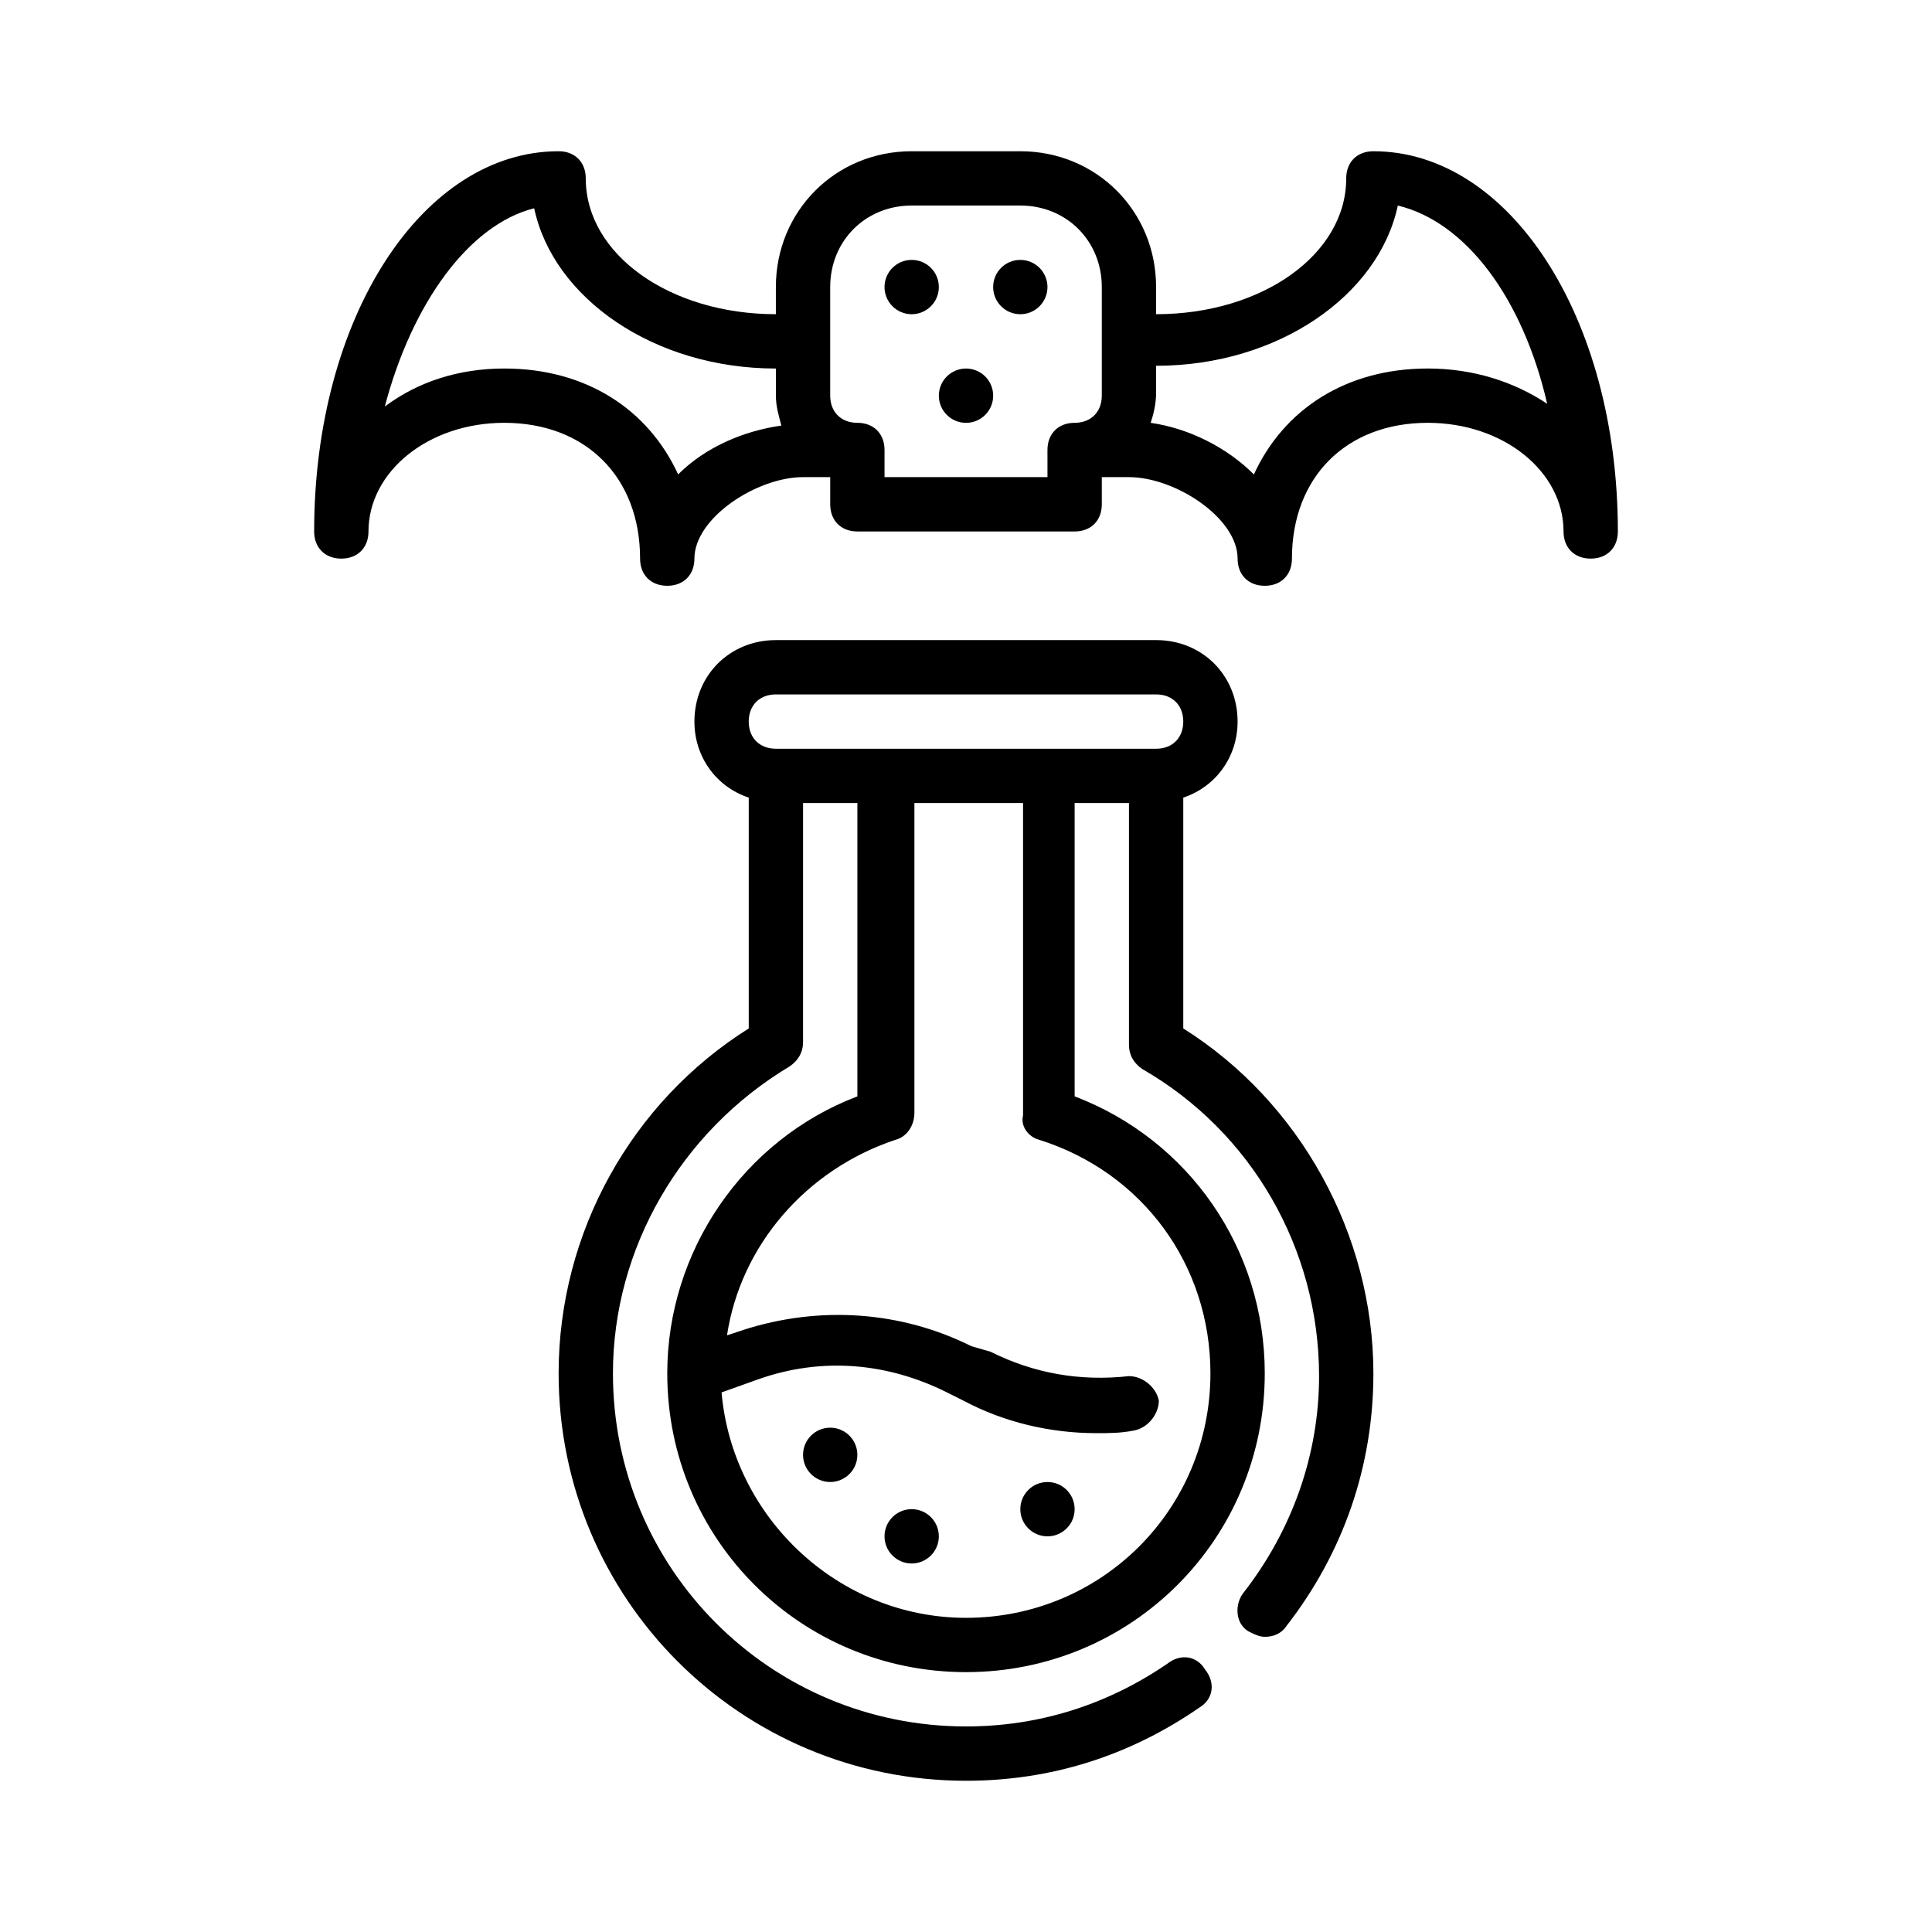<?xml version="1.0" encoding="UTF-8"?>
<!-- Uploaded to: SVG Repo, www.svgrepo.com, Generator: SVG Repo Mixer Tools -->
<svg fill="#000000" width="800px" height="800px" version="1.1" viewBox="144 144 512 512" xmlns="http://www.w3.org/2000/svg">
 <g>
  <path d="m428.79 543.95c0 3.973-3.223 7.195-7.199 7.195-3.973 0-7.195-3.223-7.195-7.195 0-3.977 3.223-7.199 7.195-7.199 3.977 0 7.199 3.223 7.199 7.199"/>
  <path d="m371.21 529.55c0 3.973-3.223 7.195-7.199 7.195-3.973 0-7.195-3.223-7.195-7.195 0-3.977 3.223-7.199 7.195-7.199 3.977 0 7.199 3.223 7.199 7.199"/>
  <path d="m392.8 551.14c0 3.977-3.223 7.199-7.195 7.199-3.977 0-7.199-3.223-7.199-7.199 0-3.973 3.223-7.195 7.199-7.195 3.973 0 7.195 3.223 7.195 7.195"/>
  <path d="m457.58 416.55v-61.176c8.637-2.879 14.395-10.797 14.395-20.152 0-12.234-9.355-21.594-21.594-21.594l-100.76 0.004c-12.234 0-21.594 9.355-21.594 21.594 0 9.355 5.758 17.273 14.395 20.152v61.176c-30.949 19.434-50.383 53.98-50.383 91.406 0 59.738 48.223 107.96 107.96 107.96 22.312 0 43.184-6.477 61.898-19.434 3.598-2.16 4.32-6.477 1.441-10.078-2.16-3.598-6.477-4.32-10.078-1.441-15.832 10.797-33.828 16.555-53.258 16.555-51.82 0-93.566-41.746-93.566-93.566 0-33.109 17.992-64.055 46.781-81.328 2.16-1.441 3.598-3.598 3.598-6.477l0.004-63.336h14.395v77.73c-30.23 11.516-50.383 41.023-50.383 73.414 0 43.902 35.266 79.172 79.172 79.172 43.902 0 79.172-35.266 79.172-79.172 0-33.109-20.152-61.898-50.383-73.414v-77.73h14.395v64.055c0 2.879 1.441 5.039 3.598 6.477 28.789 16.555 46.781 47.504 46.781 81.328 0 20.871-7.199 41.023-20.152 57.578-2.16 2.879-2.16 7.918 1.441 10.078 1.441 0.719 2.879 1.441 4.32 1.441 2.16 0 4.32-0.719 5.758-2.879 15.113-19.434 23.031-42.465 23.031-66.934-0.004-36.711-19.438-71.977-50.383-91.41zm-107.96-88.523h100.76c4.32 0 7.199 2.879 7.199 7.199 0 4.32-2.879 7.199-7.199 7.199l-100.76-0.004c-4.32 0-7.199-2.879-7.199-7.199 0.004-4.316 2.883-7.195 7.199-7.195zm69.812 118.04c27.352 8.637 45.344 33.109 45.344 61.898 0 35.988-28.789 64.777-64.777 64.777-33.828 0-61.898-26.629-64.777-59.738l10.078-3.598c16.555-5.758 33.828-4.32 49.66 3.598l4.32 2.16c10.797 5.758 23.031 8.637 35.266 8.637 3.598 0 6.477 0 10.078-0.719 3.598-0.719 6.477-4.32 6.477-7.918-0.719-3.598-4.32-6.477-7.918-6.477-12.957 1.441-25.191-0.719-36.707-6.477l-5.035-1.445c-18.715-9.355-40.305-10.797-60.457-4.32l-4.32 1.441c3.598-23.75 20.871-43.902 44.625-51.82 2.879-0.719 5.039-3.598 5.039-7.199v-82.047h28.789v82.77c-0.719 2.875 1.438 5.754 4.316 6.477z"/>
  <path d="m507.96 184.08c-4.32 0-7.199 2.879-7.199 7.199 0 20.152-22.312 35.988-50.383 35.988v-7.199c0-20.152-15.836-35.988-35.988-35.988h-28.789c-20.152 0-35.988 15.836-35.988 35.988v7.199c-28.07 0-50.383-15.836-50.383-35.988 0-4.32-2.879-7.199-7.199-7.199-35.988 0-64.777 43.902-64.777 100.76 0 4.32 2.879 7.199 7.199 7.199 4.32 0 7.199-2.879 7.199-7.199 0-15.836 15.836-28.789 35.988-28.789 21.594 0 35.988 14.395 35.988 35.988 0 4.32 2.879 7.199 7.199 7.199 4.32 0 7.199-2.879 7.199-7.199 0-10.797 16.555-21.594 28.789-21.594h7.199v7.199c0 4.32 2.879 7.199 7.199 7.199h57.578c4.32 0 7.199-2.879 7.199-7.199v-7.199h7.199c12.234 0 28.789 10.797 28.789 21.594 0 4.32 2.879 7.199 7.199 7.199 4.32 0 7.199-2.879 7.199-7.199 0-21.594 14.395-35.988 35.988-35.988 20.152 0 35.988 12.957 35.988 28.789 0 4.32 2.879 7.199 7.199 7.199 4.32 0 7.199-2.879 7.199-7.199-0.016-56.859-28.805-100.76-64.793-100.76zm-184.25 85.645c-7.918-17.273-24.469-28.066-46.062-28.066-12.234 0-23.031 3.598-31.668 10.078 7.199-27.352 22.312-48.223 39.586-52.539 5.039 23.75 31.668 42.465 64.055 42.465v7.199c0 2.879 0.719 5.039 1.441 7.918-10.078 1.43-20.152 5.75-27.352 12.945zm97.883 0.723h-43.184v-7.199c0-4.32-2.879-7.199-7.199-7.199-4.32 0-7.199-2.879-7.199-7.199v-28.789c0-12.234 9.355-21.594 21.594-21.594h28.789c12.234 0 21.594 9.355 21.594 21.594v28.789c0 4.32-2.879 7.199-7.199 7.199-4.32 0-7.199 2.879-7.199 7.199zm100.76-28.789c-21.594 0-38.145 10.797-46.062 28.07-7.199-7.199-17.273-12.234-27.352-13.676 0.719-2.16 1.441-5.039 1.441-7.918v-7.199c32.387 0 59.02-18.715 64.055-42.465 17.992 4.32 33.109 24.473 39.586 52.539-8.637-5.754-19.434-9.352-31.668-9.352z"/>
  <path d="m392.8 220.07c0 3.977-3.223 7.199-7.195 7.199-3.977 0-7.199-3.223-7.199-7.199 0-3.977 3.223-7.195 7.199-7.195 3.973 0 7.195 3.219 7.195 7.195"/>
  <path d="m421.59 220.07c0 3.977-3.223 7.199-7.195 7.199-3.977 0-7.199-3.223-7.199-7.199 0-3.977 3.223-7.195 7.199-7.195 3.973 0 7.195 3.219 7.195 7.195"/>
  <path d="m407.2 248.86c0 3.977-3.223 7.199-7.195 7.199-3.977 0-7.199-3.223-7.199-7.199 0-3.977 3.223-7.195 7.199-7.195 3.973 0 7.195 3.219 7.195 7.195"/>
 </g>
</svg>